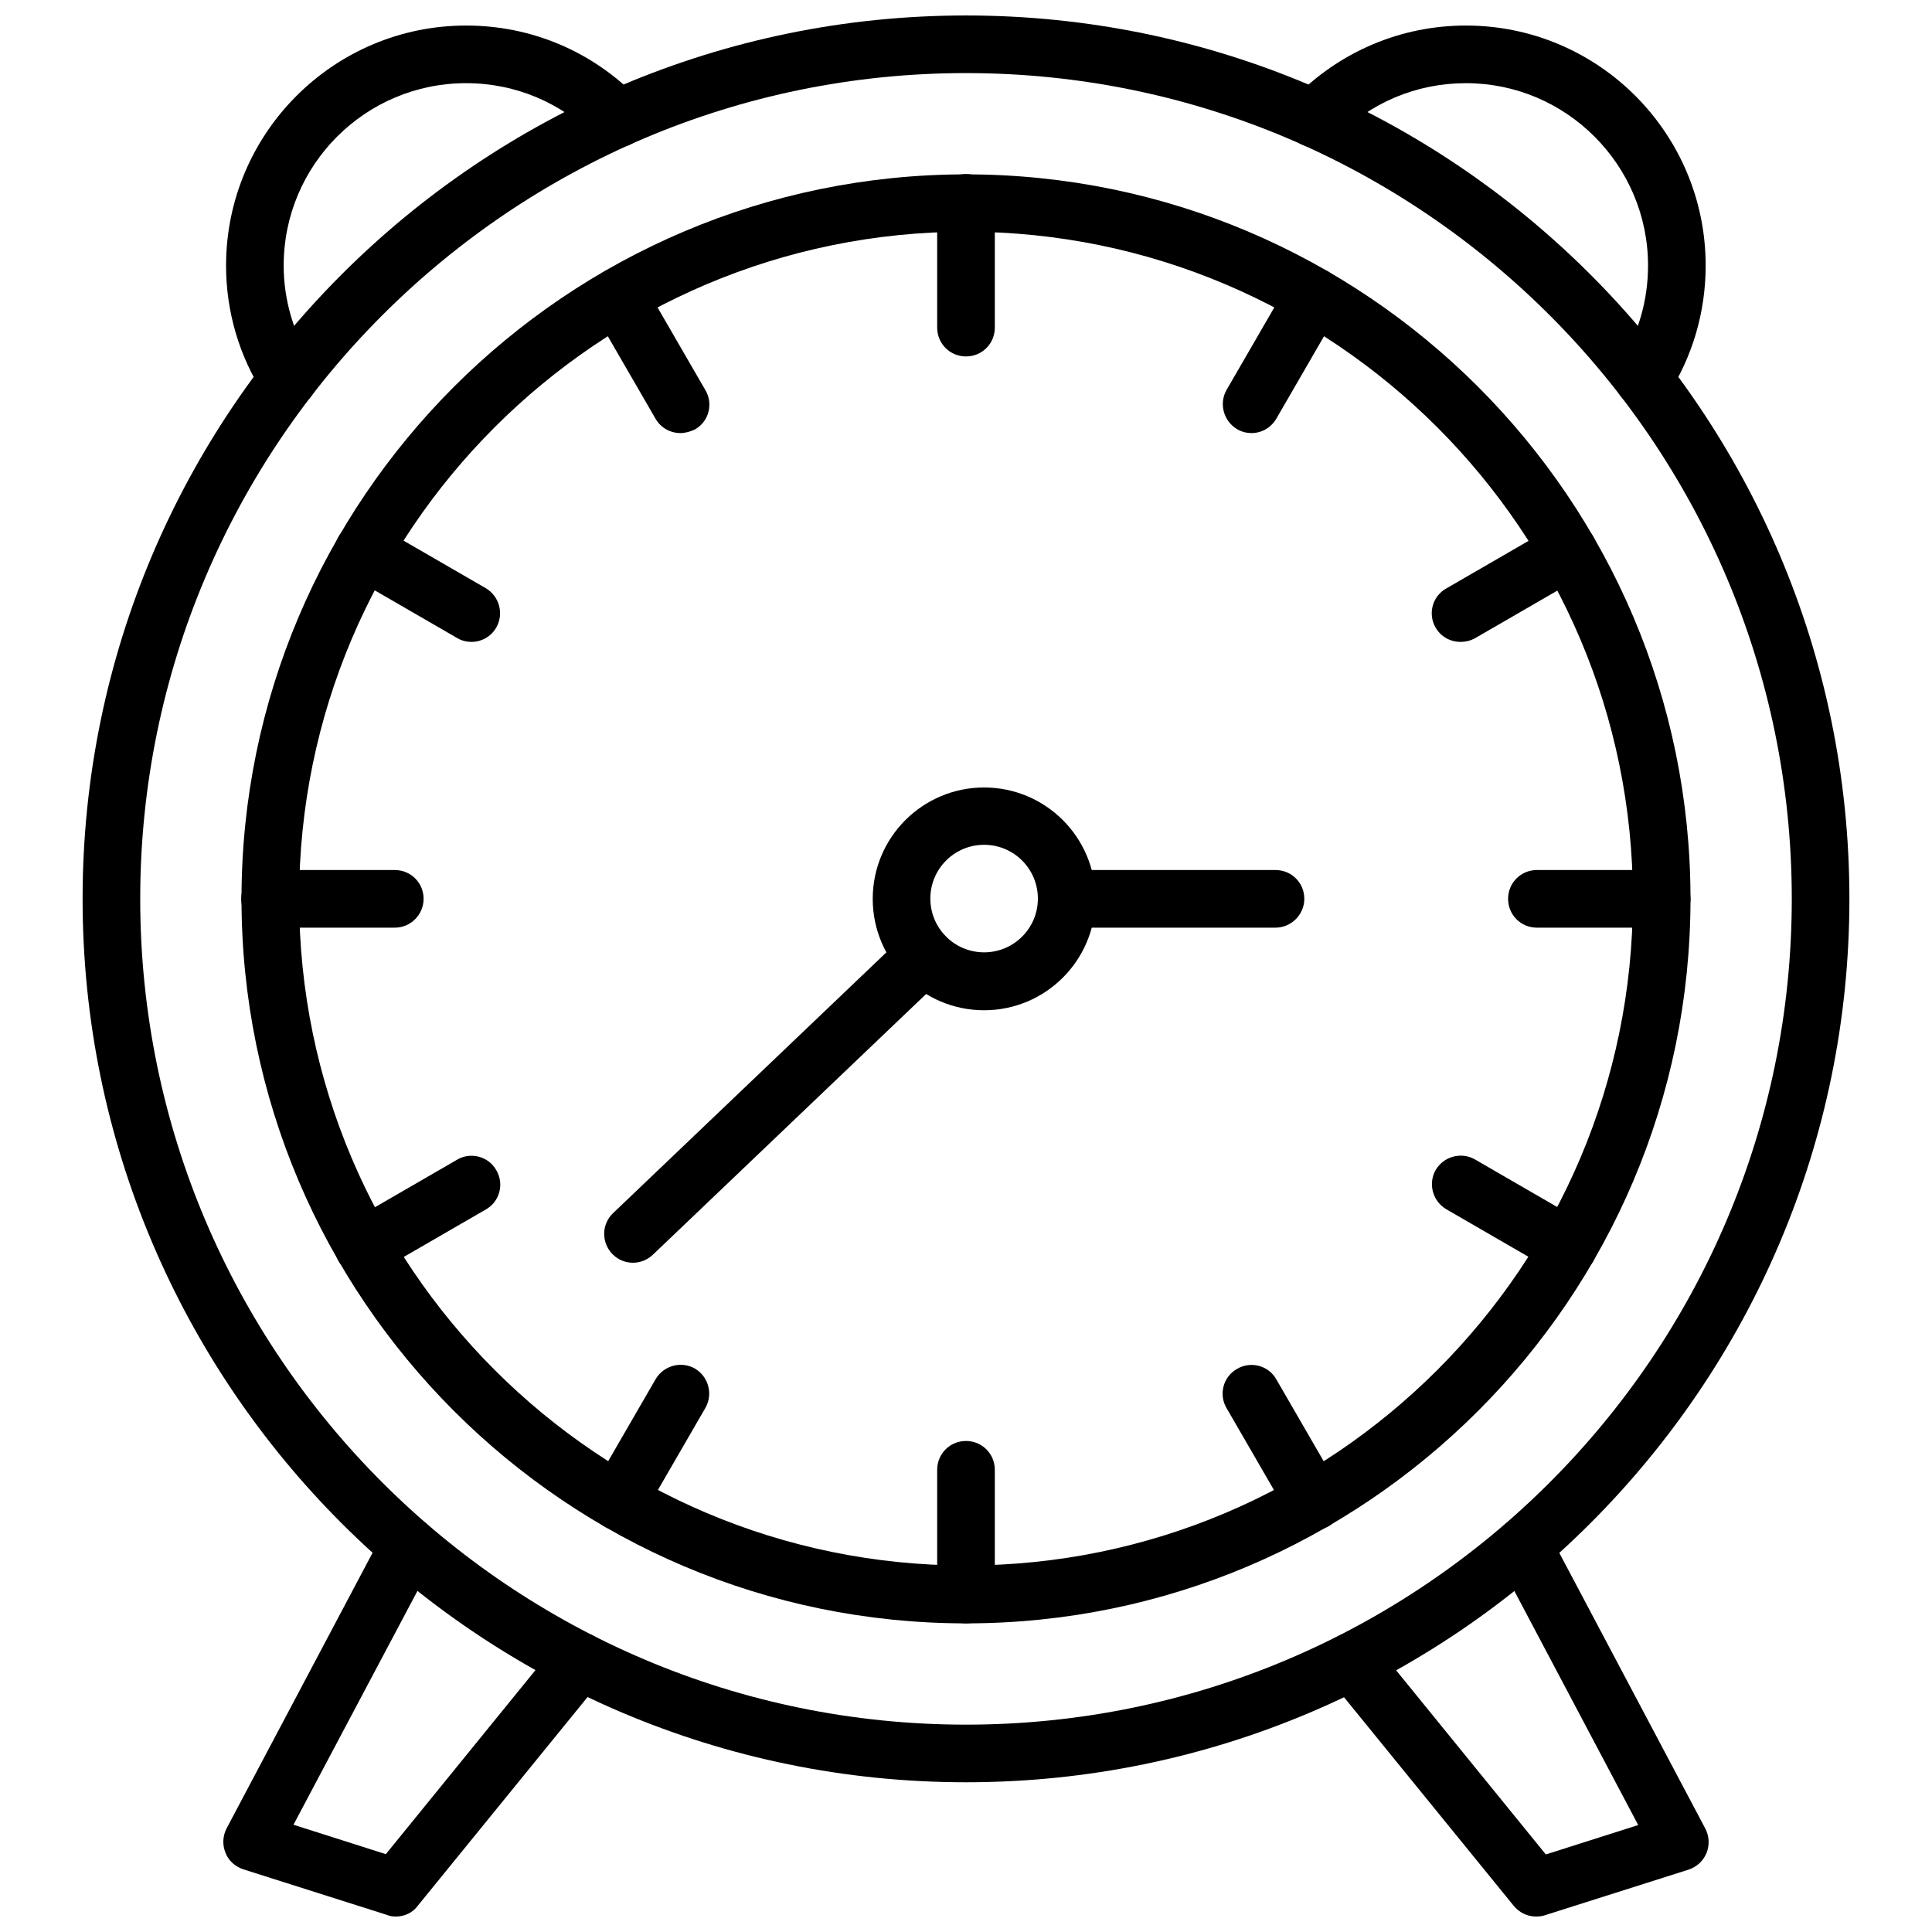 <?xml version="1.0" encoding="UTF-8"?>
<!-- Uploaded to: ICON Repo, www.iconrepo.com, Generator: ICON Repo Mixer Tools -->
<svg width="800px" height="800px" version="1.1" viewBox="144 144 512 512" xmlns="http://www.w3.org/2000/svg">
 <defs>
  <clipPath id="c">
   <path d="m165 148.09h470v468.91h-470z"/>
  </clipPath>
  <clipPath id="b">
   <path d="m494 546h103v105.9h-103z"/>
  </clipPath>
  <clipPath id="a">
   <path d="m203 546h103v105.9h-103z"/>
  </clipPath>
 </defs>
 <g clip-path="url(#c)">
  <path d="m400 616.32c-129.1 0-234.11-105.01-234.11-234.11-0.004-129.1 105.01-234.11 234.11-234.11s234.11 105.01 234.11 234.11c0 129.1-105.01 234.11-234.11 234.11zm0-452.95c-120.68 0-218.84 98.164-218.84 218.84 0 120.68 98.164 218.84 218.84 218.84s218.84-98.164 218.84-218.84c-0.004-120.68-98.168-218.84-218.84-218.84z"/>
 </g>
 <path d="m400 574.21c-105.88 0-192-86.121-192-192 0-105.88 86.121-192 192-192s192 86.121 192 192c-0.004 105.88-86.121 192-192 192zm0-368.8c-97.457 0-176.73 79.27-176.73 176.73 0 97.457 79.27 176.73 176.73 176.73s176.73-79.27 176.73-176.73c0-97.375-79.273-176.73-176.73-176.73z"/>
 <path d="m400 238.46c-4.25 0-7.637-3.387-7.637-7.637v-33.062c0-4.25 3.387-7.637 7.637-7.637s7.637 3.387 7.637 7.637v33.062c-0.004 4.25-3.387 7.637-7.637 7.637z"/>
 <path d="m324.35 258.77c-2.676 0-5.195-1.34-6.613-3.777l-16.531-28.574c-2.125-3.621-0.867-8.344 2.832-10.391 3.621-2.125 8.344-0.867 10.391 2.832l16.531 28.574c2.125 3.621 0.867 8.344-2.832 10.391-1.18 0.551-2.516 0.945-3.777 0.945z"/>
 <path d="m268.93 314.11c-1.258 0-2.598-0.316-3.777-1.023l-28.574-16.531c-3.621-2.125-4.879-6.769-2.832-10.391 2.125-3.621 6.769-4.879 10.391-2.832l28.574 16.531c3.621 2.125 4.879 6.769 2.832 10.391-1.418 2.519-4.016 3.856-6.613 3.856z"/>
 <path d="m248.62 389.84h-33.062c-4.25 0-7.637-3.387-7.637-7.637s3.387-7.637 7.637-7.637h33.062c4.25 0 7.637 3.387 7.637 7.637-0.004 4.172-3.387 7.637-7.637 7.637z"/>
 <path d="m240.36 482.02c-2.676 0-5.195-1.34-6.613-3.777-2.125-3.621-0.867-8.344 2.832-10.391l28.574-16.531c3.621-2.125 8.344-0.867 10.391 2.832 2.125 3.621 0.867 8.344-2.832 10.391l-28.574 16.531c-1.18 0.633-2.519 0.945-3.777 0.945z"/>
 <path d="m307.82 549.49c-1.258 0-2.598-0.316-3.777-1.023-3.621-2.125-4.879-6.769-2.832-10.391l16.531-28.574c2.125-3.621 6.769-4.879 10.391-2.832 3.621 2.125 4.879 6.769 2.832 10.391l-16.531 28.574c-1.418 2.516-4.016 3.856-6.613 3.856z"/>
 <path d="m400 574.21c-4.25 0-7.637-3.387-7.637-7.637v-33.062c0-4.25 3.387-7.637 7.637-7.637s7.637 3.387 7.637 7.637v33.062c-0.004 4.25-3.387 7.637-7.637 7.637z"/>
 <path d="m492.18 549.49c-2.676 0-5.195-1.34-6.613-3.777l-16.531-28.574c-2.125-3.621-0.867-8.344 2.832-10.391 3.621-2.125 8.344-0.867 10.391 2.832l16.531 28.574c2.125 3.621 0.867 8.344-2.832 10.391-1.18 0.629-2.438 0.945-3.777 0.945z"/>
 <path d="m559.64 482.02c-1.258 0-2.598-0.316-3.777-1.023l-28.574-16.531c-3.621-2.125-4.879-6.769-2.832-10.391 2.125-3.621 6.769-4.879 10.391-2.832l28.574 16.531c3.621 2.125 4.879 6.769 2.832 10.391-1.418 2.519-3.938 3.856-6.613 3.856z"/>
 <path d="m584.36 389.84h-33.062c-4.25 0-7.637-3.387-7.637-7.637s3.387-7.637 7.637-7.637h33.062c4.25 0 7.637 3.387 7.637 7.637 0 4.172-3.383 7.637-7.637 7.637z"/>
 <path d="m531.07 314.11c-2.676 0-5.195-1.34-6.613-3.777-2.125-3.621-0.867-8.344 2.832-10.391l28.574-16.531c3.621-2.125 8.344-0.867 10.391 2.832 2.125 3.621 0.867 8.344-2.832 10.391l-28.574 16.531c-1.18 0.633-2.438 0.945-3.777 0.945z"/>
 <path d="m475.65 258.77c-1.258 0-2.598-0.316-3.777-1.023-3.621-2.125-4.879-6.769-2.832-10.391l16.531-28.574c2.125-3.621 6.769-4.879 10.391-2.832 3.621 2.125 4.879 6.769 2.832 10.391l-16.531 28.574c-1.418 2.441-3.938 3.856-6.613 3.856z"/>
 <path d="m404.8 411.73c-16.297 0-29.52-13.227-29.52-29.52 0-16.297 13.227-29.52 29.52-29.52 16.297 0 29.52 13.227 29.52 29.52 0 16.297-13.227 29.52-29.52 29.52zm0-43.848c-7.871 0-14.25 6.375-14.25 14.25 0 7.871 6.375 14.25 14.25 14.25 7.871 0 14.25-6.375 14.25-14.25-0.004-7.871-6.379-14.25-14.25-14.25z"/>
 <path d="m482.02 389.84h-55.34c-4.25 0-7.637-3.387-7.637-7.637s3.387-7.637 7.637-7.637h55.34c4.25 0 7.637 3.387 7.637 7.637 0 4.172-3.465 7.637-7.637 7.637z"/>
 <path d="m311.75 478.64c-2.047 0-4.016-0.789-5.512-2.363-2.914-3.07-2.832-7.871 0.234-10.785l77.223-73.684c3.07-2.914 7.871-2.754 10.785 0.234 2.914 3.07 2.832 7.871-0.234 10.785l-77.223 73.684c-1.496 1.418-3.387 2.129-5.273 2.129z"/>
 <g clip-path="url(#b)">
  <path d="m551.06 651.9c-2.281 0-4.41-1.023-5.902-2.832l-48.805-59.984c-2.676-3.305-2.203-8.109 1.102-10.707 3.305-2.676 8.109-2.203 10.707 1.102l45.5 55.969 24.48-7.793-37.156-70.219c-1.969-3.699-0.551-8.344 3.148-10.312s8.344-0.551 10.312 3.148l41.484 78.328c1.023 1.969 1.18 4.328 0.316 6.453-0.867 2.125-2.598 3.699-4.723 4.41l-38.18 12.121c-0.711 0.238-1.496 0.316-2.285 0.316z"/>
 </g>
 <g clip-path="url(#a)">
  <path d="m248.93 651.9c-0.789 0-1.574-0.078-2.281-0.395l-38.18-12.121c-2.125-0.707-3.938-2.281-4.723-4.41-0.867-2.125-0.707-4.488 0.316-6.453l41.484-78.328c1.969-3.699 6.613-5.117 10.312-3.148s5.117 6.613 3.148 10.312l-37.234 70.219 24.48 7.793 45.5-55.969c2.676-3.305 7.477-3.777 10.707-1.102 3.305 2.676 3.777 7.477 1.102 10.707l-48.805 59.984c-1.34 1.887-3.543 2.91-5.828 2.91z"/>
 </g>
 <path d="m579.64 252.08c-1.418 0-2.832-0.395-4.172-1.258-3.543-2.281-4.566-7.008-2.281-10.547 4.961-7.637 7.559-16.609 7.559-25.898 0-26.609-21.648-48.336-48.254-48.336-13.145 0-25.504 5.195-34.715 14.719-2.914 2.992-7.793 3.07-10.785 0.156-2.992-2.914-3.07-7.793-0.156-10.785 12.121-12.438 28.34-19.363 45.656-19.363 35.031 0 63.527 28.496 63.527 63.605 0 12.281-3.465 24.09-9.996 34.242-1.422 2.207-3.863 3.465-6.383 3.465z"/>
 <path d="m220.44 252.08c-2.519 0-4.961-1.258-6.453-3.465-6.613-10.234-10.078-22.043-10.078-34.242 0-35.031 28.496-63.605 63.605-63.605 17.32 0 33.535 6.848 45.656 19.363 2.914 2.992 2.832 7.871-0.156 10.785-2.992 2.914-7.871 2.832-10.785-0.156-9.211-9.445-21.492-14.719-34.715-14.719-26.688 0-48.336 21.648-48.336 48.336 0 9.211 2.676 18.184 7.637 25.898 2.281 3.543 1.258 8.266-2.281 10.547-1.258 0.867-2.676 1.258-4.094 1.258z"/>
</svg>